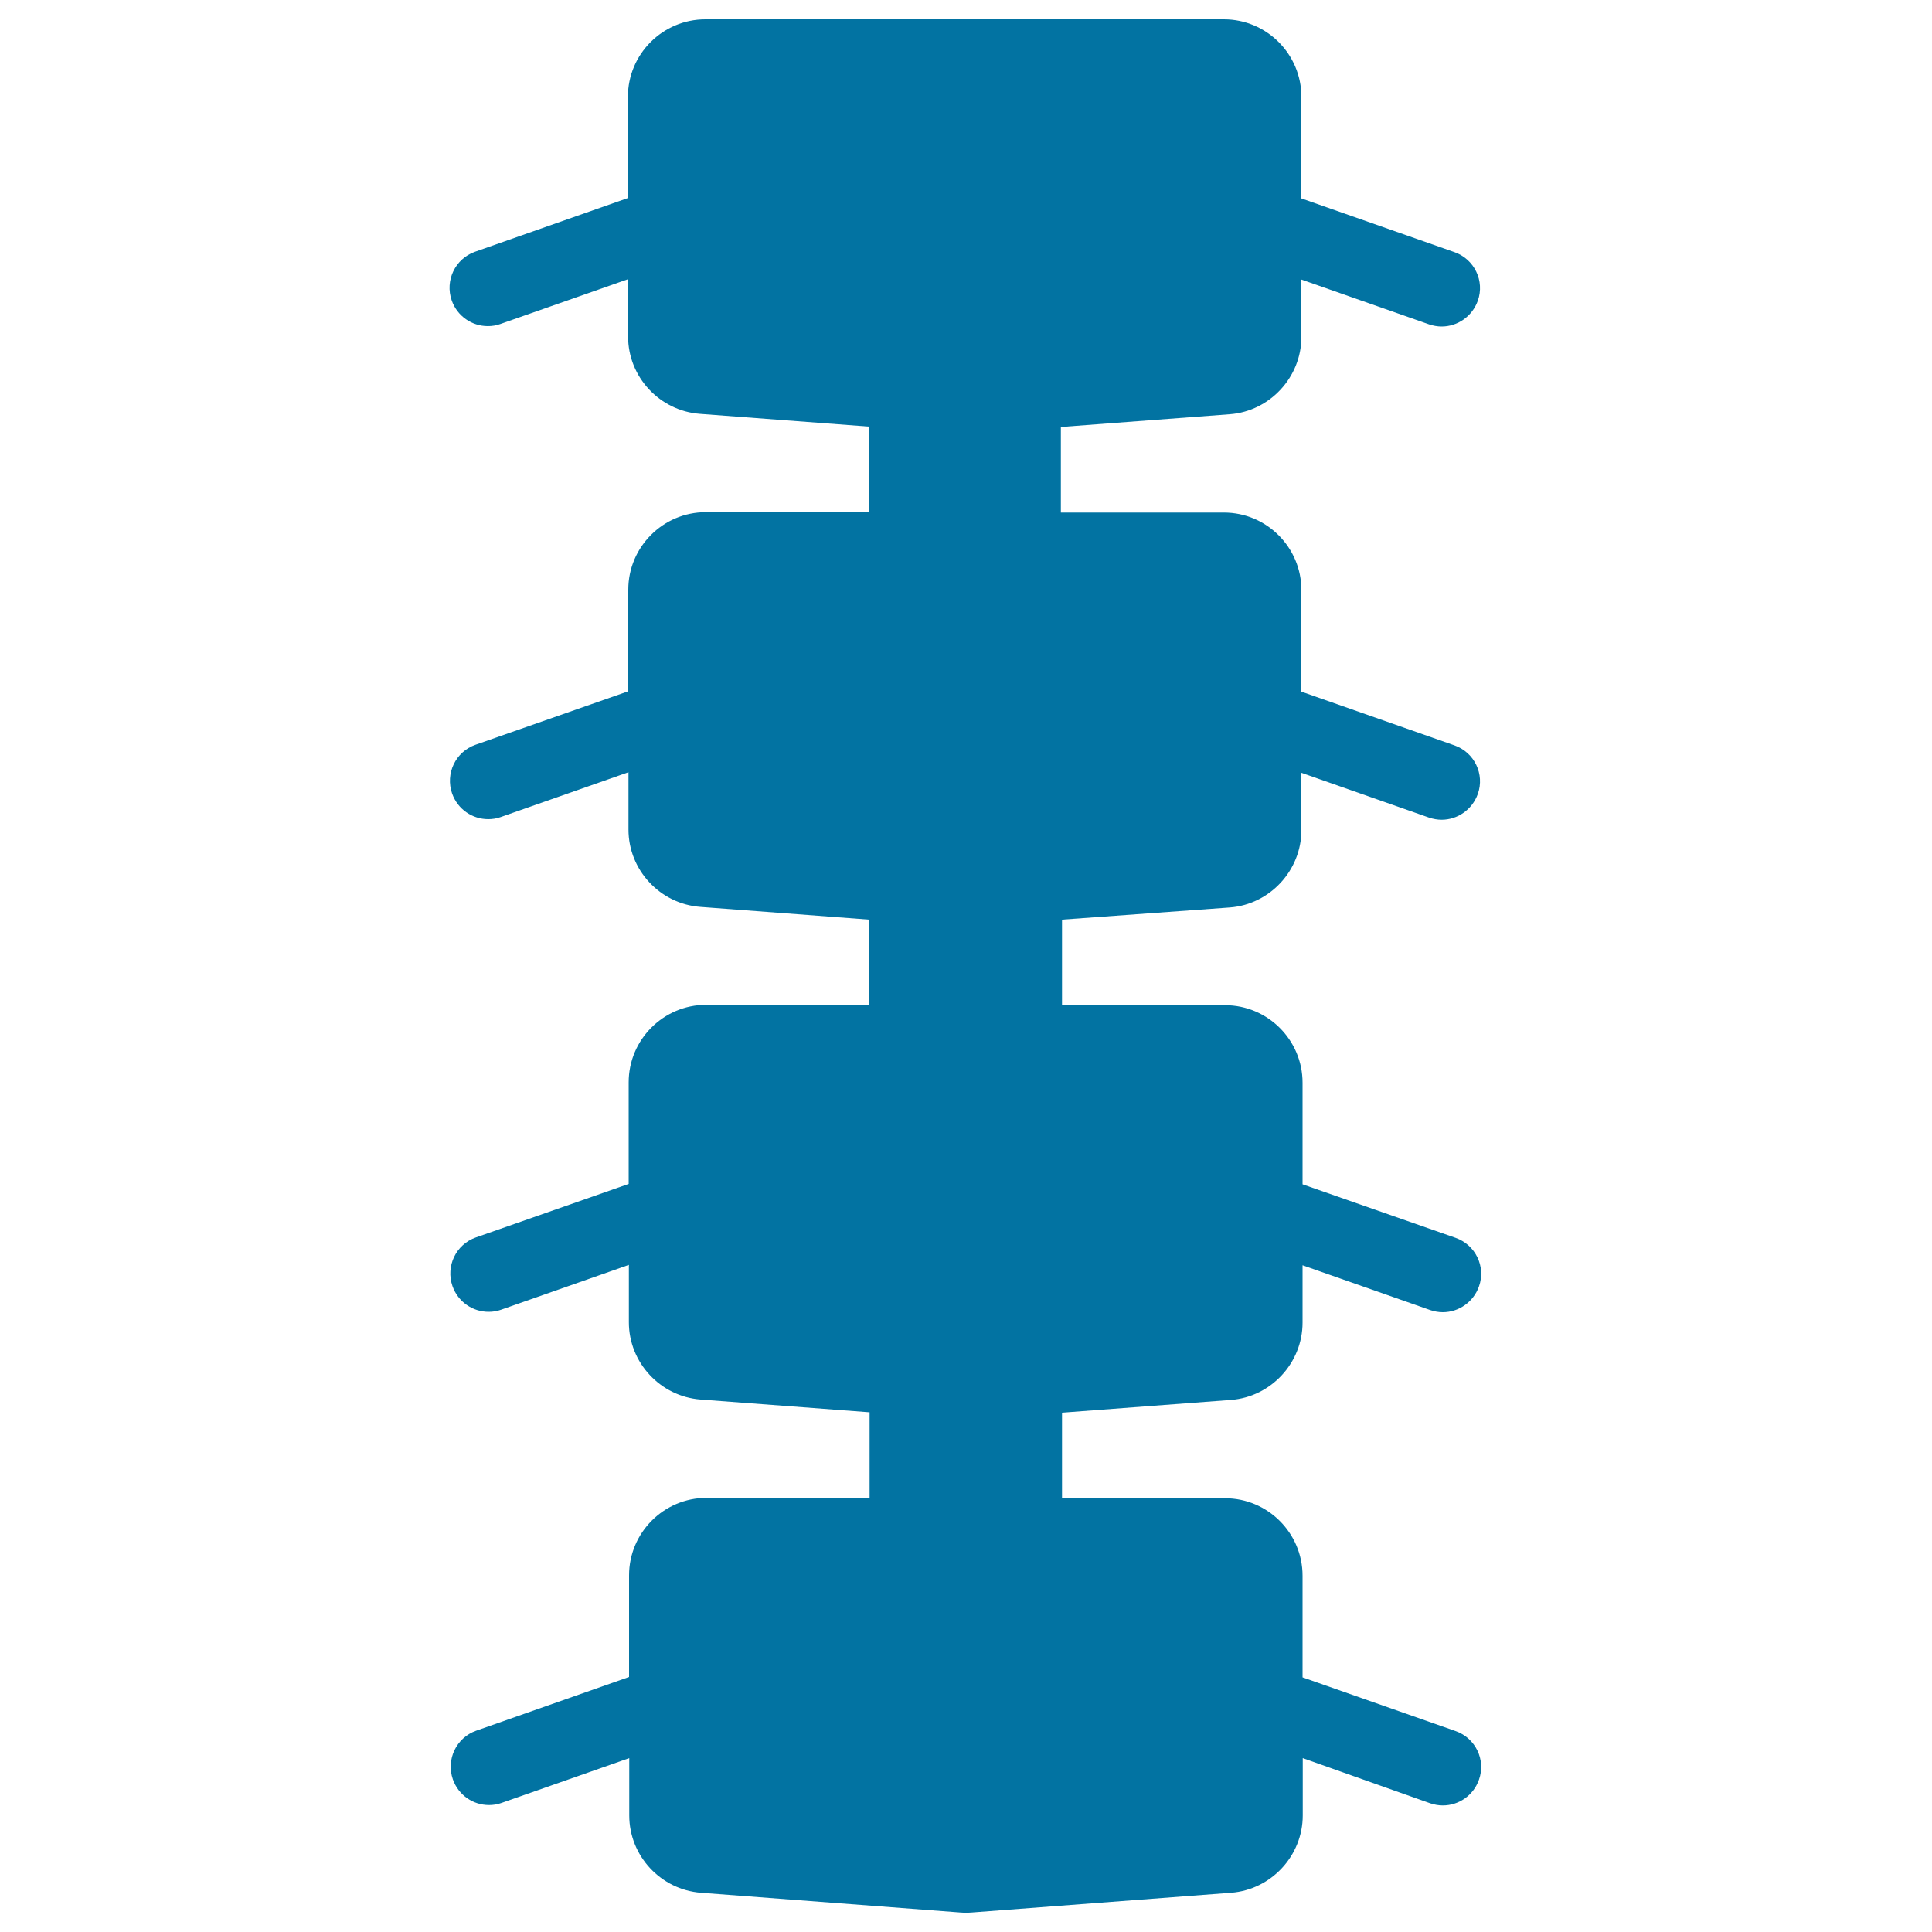 <svg xmlns="http://www.w3.org/2000/svg" viewBox="0 0 1000 1000" style="fill:#0273a2">
<title>Spinal Bones SVG icon</title>
<path d="M549.7,476v44.3h84.4c22.1,0,40.1,18,40.1,40.1V613l79.2,27.7c10.3,3.6,15.8,14.9,12.1,25.2c-2.9,8.1-10.5,13.3-18.7,13.3c-2.2,0-4.4-0.4-6.5-1.1l-66.1-23.2v29.7c0,20.8-16.3,38.4-37,40l-87.5,6.6v44.3h84.4c22.1,0,40.1,18,40.1,40.1v52.6l79.2,27.8c10.3,3.6,15.8,14.9,12.1,25.2c-2.9,8.2-10.5,13.3-18.7,13.3c-2.2,0-4.4-0.4-6.5-1.1L674.3,910v29.7c0,20.8-16.3,38.4-37.1,40L503,989.9c-1,0.1-2,0.1-3,0.1c-1,0-2,0-3-0.1l-134.2-10.2c-20.8-1.6-37.1-19.1-37.1-40V910l-66.1,23.2c-2.2,0.8-4.4,1.1-6.5,1.1c-8.2,0-15.8-5.1-18.7-13.3c-3.6-10.3,1.8-21.6,12.1-25.2l79.1-27.8v-52.6c0-22.1,18-40.1,40.1-40.1h84.4v-44.3l-87.5-6.6c-20.8-1.6-37.1-19.1-37.1-40v-29.7l-66.1,23.2c-2.2,0.8-4.4,1.1-6.5,1.1c-8.2,0-15.8-5.1-18.7-13.3c-3.6-10.3,1.8-21.6,12.1-25.2l79.1-27.7v-52.6c0-22.1,18-40.1,40.1-40.1h84.4V476l-87.5-6.6c-20.8-1.6-37.1-19.1-37.1-40v-29.7l-66.1,23.2c-2.2,0.8-4.4,1.1-6.5,1.1c-8.2,0-15.8-5.1-18.7-13.3c-3.6-10.3,1.8-21.6,12.1-25.2l79.1-27.7v-52.6c0-22.1,18-40.1,40.1-40.1h84.4v-44.3l-87.5-6.6c-20.8-1.6-37.1-19.1-37.1-40v-29.7l-66.1,23.2c-2.2,0.8-4.4,1.1-6.5,1.1c-8.2,0-15.8-5.1-18.7-13.3c-3.6-10.3,1.8-21.6,12.1-25.2l79.1-27.8V50.1c0-22.1,18-40.1,40.1-40.1h268.4c22.1,0,40.1,18,40.1,40.1v52.6l79.2,27.8c10.3,3.6,15.8,14.9,12.1,25.2c-2.9,8.1-10.5,13.3-18.7,13.3c-2.2,0-4.4-0.4-6.5-1.1l-66.1-23.2v29.7c0,20.8-16.3,38.4-37,40l-87.5,6.6v44.3h84.4c22.1,0,40.1,18,40.1,40.1v52.6l79.2,27.8c10.3,3.6,15.8,14.9,12.1,25.2c-2.9,8.1-10.5,13.3-18.7,13.3c-2.2,0-4.4-0.4-6.5-1.1l-66.1-23.2v29.7c0,20.8-16.3,38.4-37,40L549.7,476z"/>
</svg>